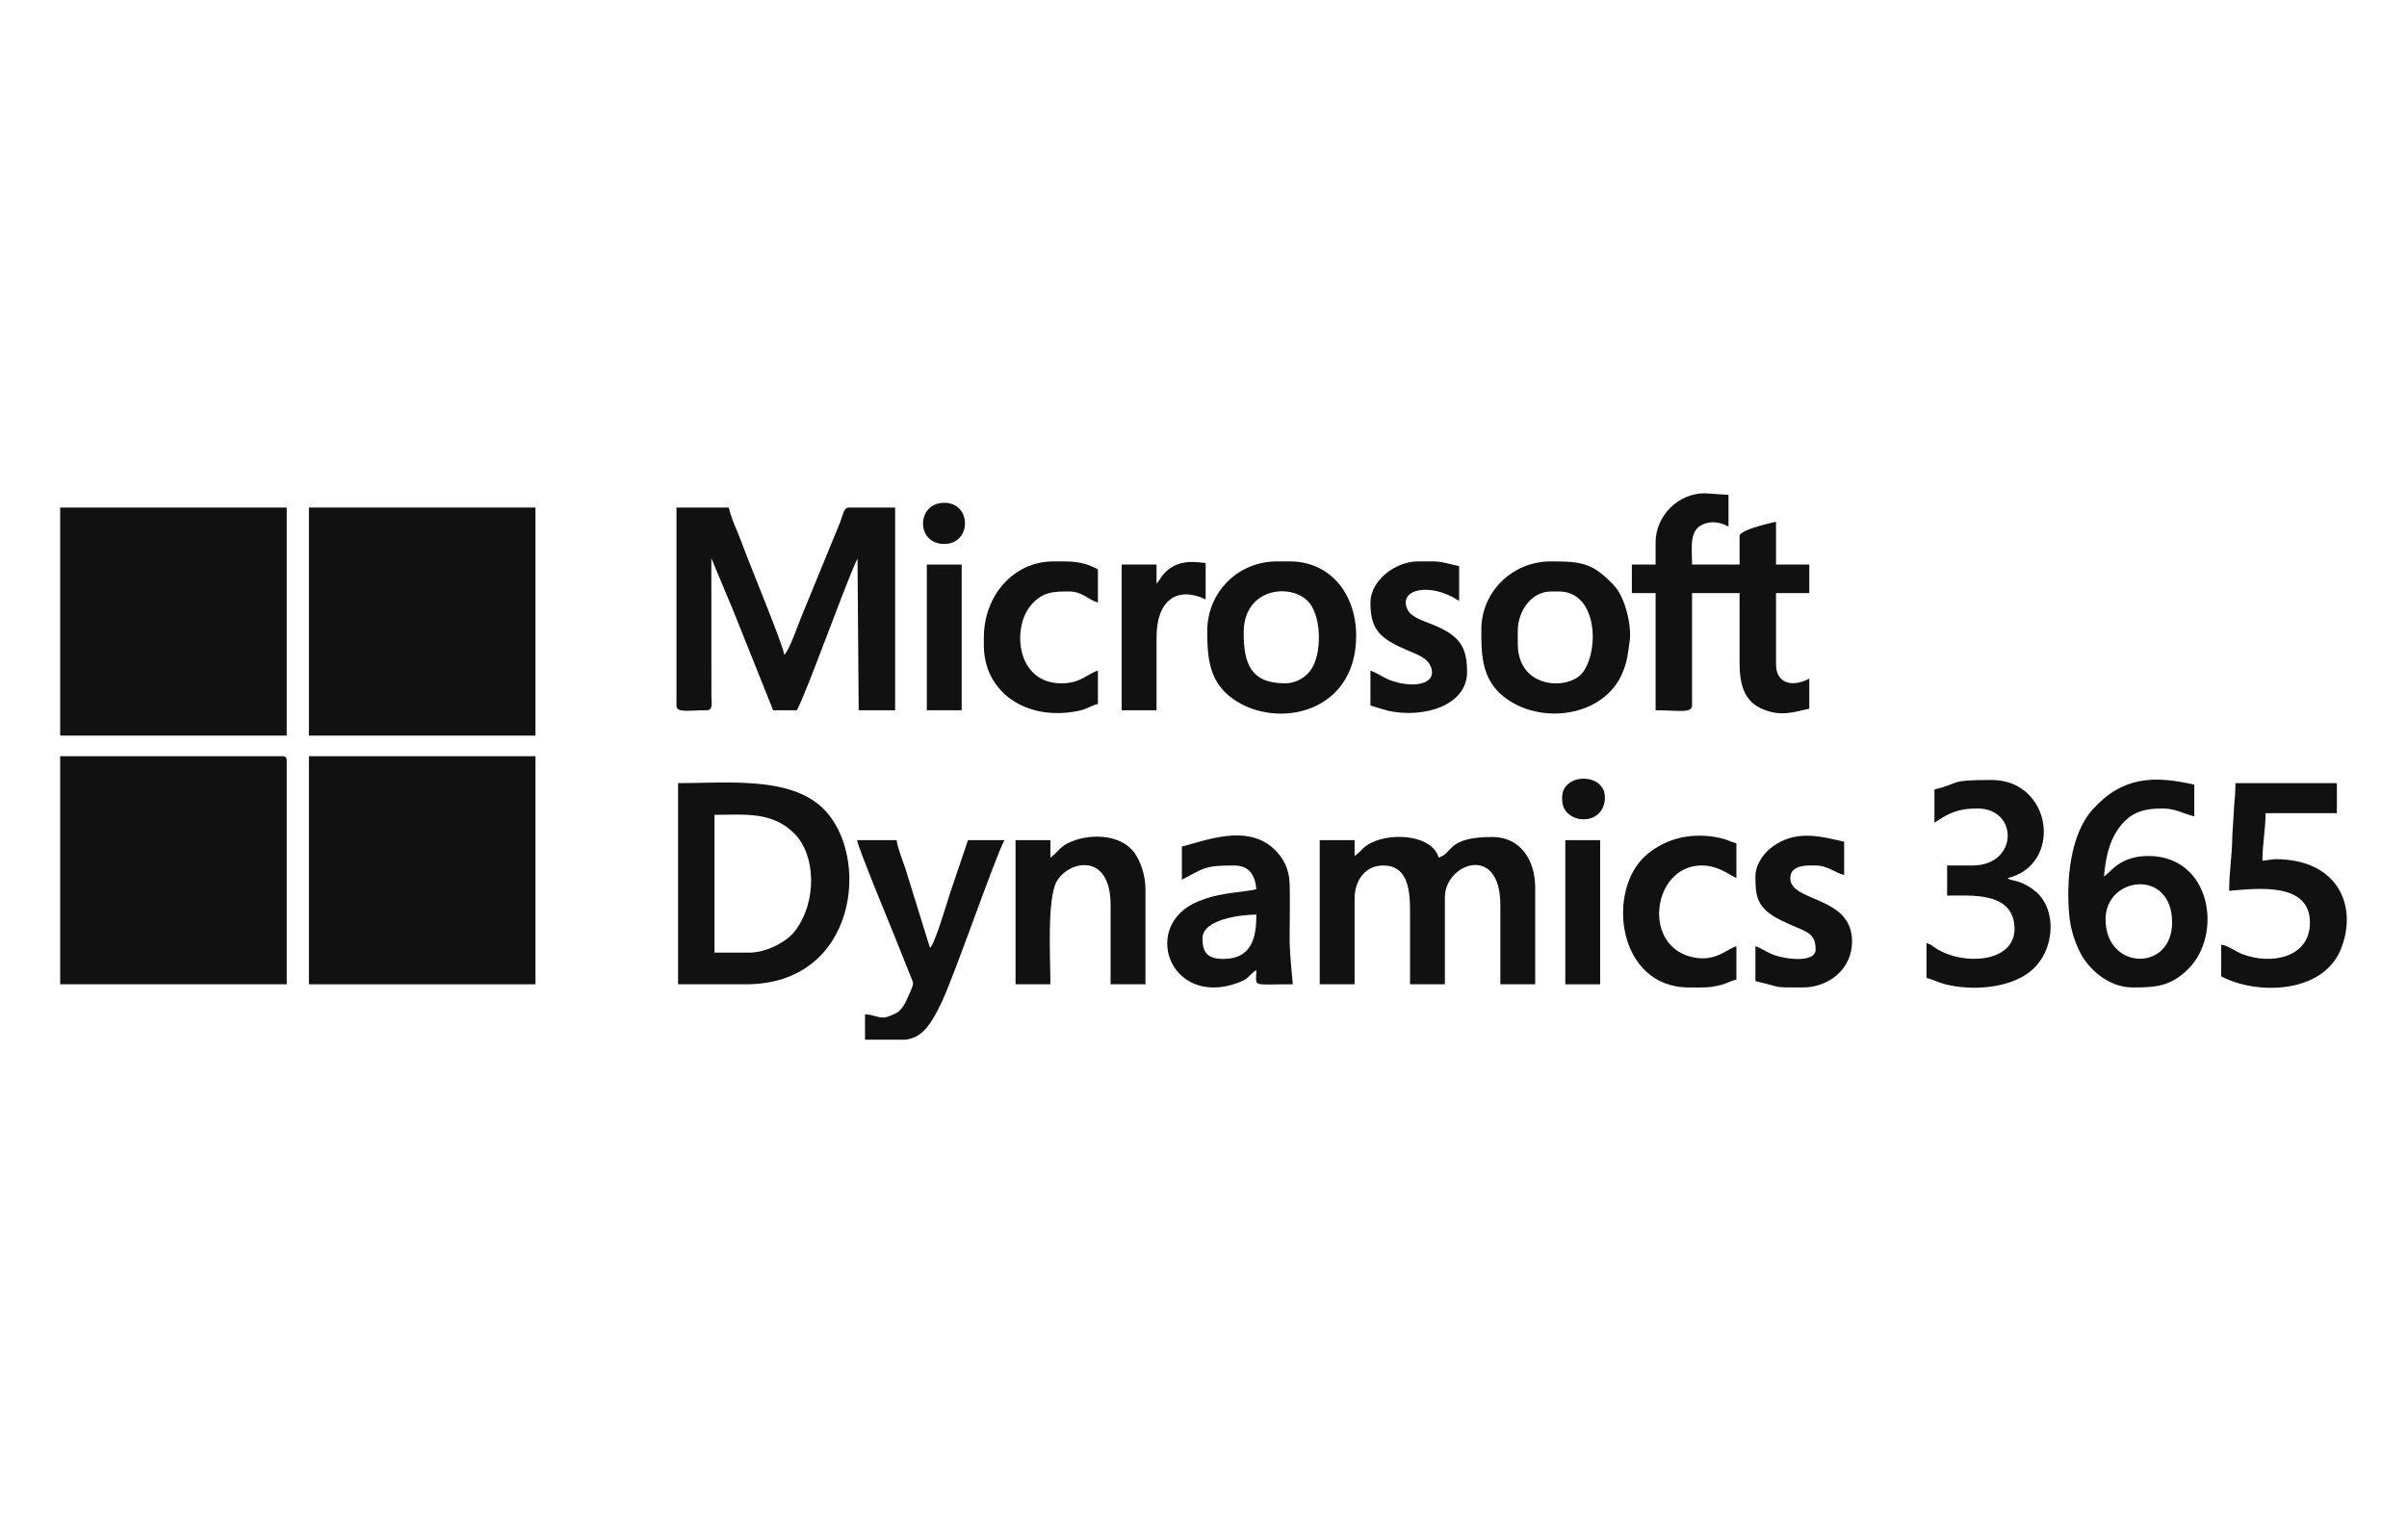 <svg width="200" height="128" viewBox="0 0 200 128" fill="none" xmlns="http://www.w3.org/2000/svg">
<g clip-path="url(#clip0_55_310)">
<g clip-path="url(#clip1_55_310)">
<path fill-rule="evenodd" clip-rule="evenodd" d="M25.668 61.142H44.493V42.185H25.668V61.142Z" fill="#111111"/>
<path fill-rule="evenodd" clip-rule="evenodd" d="M25.668 81.81H44.493V62.853H25.668V81.81Z" fill="#111111"/>
<path fill-rule="evenodd" clip-rule="evenodd" d="M5 61.142H23.825V42.185H5V61.142Z" fill="#111111"/>
<path fill-rule="evenodd" clip-rule="evenodd" d="M5 81.81H23.825V63.248C23.825 62.945 23.734 62.853 23.43 62.853H5V81.81L5 81.81Z" fill="#111111"/>
<path fill-rule="evenodd" clip-rule="evenodd" d="M56.21 58.641C56.21 59.269 57.091 59.035 58.711 59.035C59.266 59.035 59.12 58.441 59.111 57.855L59.106 46.398L60.385 49.462C60.855 50.549 61.233 51.519 61.682 52.641L64.24 59.035H66.215C67.089 57.384 69.989 49.223 71.122 46.697C71.139 46.66 71.189 46.552 71.206 46.518C71.219 46.493 71.241 46.455 71.252 46.433L71.349 59.035H74.377V42.185H70.559C70.1 42.185 70.105 42.654 69.769 43.501L66.553 51.344C66.369 51.804 65.54 54.151 65.162 54.428C65.097 53.651 62.235 46.799 61.69 45.262C61.316 44.21 60.8 43.242 60.554 42.185H56.21V58.64L56.21 58.641Z" fill="#111111"/>
<path fill-rule="evenodd" clip-rule="evenodd" d="M62.265 79.177H59.369V67.724C61.87 67.724 64.139 67.427 65.99 69.265C67.815 71.077 67.903 75 66.031 77.413C65.373 78.261 63.711 79.177 62.265 79.177ZM56.341 81.81H62.002C71.277 81.81 72.399 71.041 68.357 67.161C65.604 64.517 60.433 65.091 56.341 65.091V81.81Z" fill="#111111"/>
<path fill-rule="evenodd" clip-rule="evenodd" d="M137.566 45.081V46.924H135.591V49.294H137.566V59.035C139.385 59.035 140.594 59.309 140.594 58.641V49.294H144.543V55.086C144.543 56.867 144.907 58.25 146.383 58.907C147.877 59.57 148.934 59.23 150.335 58.904V56.403C148.854 57.187 147.571 56.75 147.571 55.218V49.294H150.335V46.924H147.571V43.37C147.523 43.374 144.543 44.007 144.543 44.554V46.924H140.594C140.594 45.437 140.3 43.968 141.669 43.517C142.382 43.282 143.057 43.466 143.622 43.765V41.132L141.647 41C139.438 41 137.566 42.873 137.566 45.081Z" fill="#111111"/>
<path fill-rule="evenodd" clip-rule="evenodd" d="M112.554 71.147V69.83H109.657V81.81H112.554V74.701C112.554 73.196 113.423 71.936 114.923 71.936C116.846 71.936 117.161 73.694 117.161 75.623V81.81H120.057V74.569C120.057 71.785 124.665 70.037 124.665 75.228V81.81H127.561V73.78C127.561 71.454 126.305 69.567 124.007 69.567C120.159 69.567 120.753 70.952 119.531 71.278C119.049 69.476 115.814 69.138 113.952 70.044C113.168 70.426 113.15 70.747 112.554 71.147V71.147Z" fill="#111111"/>
<path fill-rule="evenodd" clip-rule="evenodd" d="M174.953 76.412C174.953 72.825 180.482 72.143 180.482 76.676C180.482 80.803 174.953 80.661 174.953 76.412ZM177.191 82.073C179.069 82.073 180.342 82.015 181.834 80.529C184.709 77.664 183.738 71.147 178.507 71.147C176.144 71.147 175.388 72.478 174.821 72.858C174.948 71.339 175.254 70.001 175.948 68.983C176.884 67.61 177.938 67.197 179.692 67.197C180.777 67.197 181.468 67.656 182.325 67.856V65.223C178.993 64.447 176.335 64.529 173.867 67.296C172.001 69.386 171.659 73.231 171.943 76.131C172.049 77.206 172.353 78.134 172.756 79.004C173.429 80.454 175.143 82.073 177.191 82.073H177.191Z" fill="#111111"/>
<path fill-rule="evenodd" clip-rule="evenodd" d="M185.221 74.043C187.432 73.859 191.935 73.253 191.935 76.676C191.935 79.599 188.742 80.233 186.29 79.293C185.794 79.102 185.075 78.561 184.563 78.519V81.152C187.509 82.711 192.945 82.603 194.477 78.955C195.931 75.493 194.424 71.41 189.039 71.41L187.986 71.542C187.986 70.203 188.249 68.877 188.249 67.592H194.173V65.091H185.748C185.748 66.022 185.652 66.598 185.616 67.329L185.481 69.564C185.471 71.09 185.221 72.503 185.221 74.043L185.221 74.043Z" fill="#111111"/>
<path fill-rule="evenodd" clip-rule="evenodd" d="M106.761 56.797C103.88 56.797 103.338 55.064 103.338 52.585C103.338 48.684 107.593 48.421 108.874 50.208C109.806 51.508 109.812 54.297 108.98 55.594C108.571 56.233 107.764 56.797 106.761 56.797H106.761ZM100.311 52.453C100.311 54.479 100.44 56.424 102.074 57.799C105.581 60.75 112.685 59.542 112.685 52.848C112.685 49.395 110.561 46.661 107.156 46.661H106.103C102.851 46.661 100.311 49.233 100.311 52.453Z" fill="#111111"/>
<path fill-rule="evenodd" clip-rule="evenodd" d="M126.113 53.506V52.453C126.113 50.783 127.244 49.162 128.878 49.162H129.536C132.689 49.162 132.932 53.952 131.518 55.884C130.426 57.377 126.113 57.338 126.113 53.506ZM123.085 52.322C123.085 54.216 123.054 56.378 124.905 57.873C127.969 60.347 133.319 59.577 134.824 55.899C135.213 54.95 135.226 54.558 135.409 53.318C135.596 52.051 135.058 49.669 134.114 48.665C132.369 46.807 131.458 46.661 128.878 46.661C125.609 46.661 123.085 49.239 123.085 52.322V52.322Z" fill="#111111"/>
<path fill-rule="evenodd" clip-rule="evenodd" d="M160.735 65.618V68.382C161.891 67.608 162.659 67.197 164.29 67.197C167.759 67.197 167.701 71.936 163.895 71.936H161.789V74.438C163.854 74.438 167.091 74.149 167.375 76.872C167.701 80.008 163.248 80.305 160.92 78.861C160.575 78.647 160.472 78.493 160.077 78.387V81.283C160.587 81.402 161.069 81.667 161.653 81.814C163.772 82.35 166.722 82.169 168.506 80.892C170.725 79.303 171.011 75.753 169.196 74.139C168.907 73.883 168.535 73.648 168.157 73.466C167.409 73.106 167.19 73.243 166.791 72.99C171.429 71.909 170.552 64.828 165.475 64.828C161.746 64.828 162.932 65.106 160.735 65.618L160.735 65.618Z" fill="#111111"/>
<path fill-rule="evenodd" clip-rule="evenodd" d="M101.627 79.704C100.237 79.704 99.916 79.049 99.916 77.992C99.916 76.371 103.247 76.017 104.392 76.017C104.392 77.791 104.097 79.704 101.627 79.704H101.627ZM98.204 70.357V73.121C100.079 72.129 100.118 71.936 102.549 71.936C103.807 71.936 104.295 72.75 104.392 73.911C103.655 74.083 102.617 74.163 101.87 74.285C100.979 74.431 100.35 74.601 99.593 74.905C94.724 76.859 97.169 83.753 102.833 81.699C103.852 81.329 103.696 81.091 104.392 80.625C104.392 82.082 103.887 81.81 107.419 81.81C107.316 80.567 107.151 79.218 107.156 77.861C107.161 76.43 107.195 74.935 107.161 73.511C107.129 72.17 106.605 71.282 105.876 70.584C103.602 68.403 100.034 69.93 98.204 70.357Z" fill="#111111"/>
<path fill-rule="evenodd" clip-rule="evenodd" d="M73.455 84.574C72.789 84.574 72.564 84.326 71.875 84.311V86.417H75.224C76.453 86.248 77.186 85.567 78.283 83.215C79.402 80.813 82.638 71.384 83.46 69.83H80.432L78.902 74.356C78.725 74.888 77.679 78.484 77.273 78.782L75.216 72.15C75.008 71.53 74.558 70.421 74.508 69.83H71.217C71.263 70.38 74.012 77.015 74.283 77.691L75.855 81.622C75.9 81.867 75.763 82.145 75.602 82.505C75.336 83.101 75.073 83.839 74.511 84.182C74.358 84.275 73.677 84.574 73.455 84.574L73.455 84.574Z" fill="#111111"/>
<path fill-rule="evenodd" clip-rule="evenodd" d="M87.278 71.278V69.83H84.382V81.81H87.278C87.278 79.737 86.983 74.702 87.805 73.254C88.778 71.541 92.28 70.772 92.28 75.228V81.81H95.177V73.911C95.177 72.778 94.795 71.665 94.313 70.957C93.124 69.207 90.299 69.281 88.72 70.087C88 70.455 87.874 70.879 87.278 71.278L87.278 71.278Z" fill="#111111"/>
<path fill-rule="evenodd" clip-rule="evenodd" d="M145.859 72.858C145.859 74.498 145.968 75.472 147.918 76.46C149.945 77.487 150.862 77.363 150.862 78.913C150.862 80.077 148.289 79.734 147.285 79.331C146.782 79.128 146.243 78.753 145.859 78.65V81.547C148.241 82.101 147.129 82.073 149.809 82.073C151.939 82.073 153.89 80.561 153.89 78.255C153.89 74.42 148.756 75.013 148.756 72.99C148.756 71.821 150.289 71.936 150.862 71.936C151.861 71.936 152.462 72.547 153.232 72.726V69.962C151.184 69.485 149.218 68.977 147.304 70.353C146.651 70.822 145.859 71.758 145.859 72.858Z" fill="#111111"/>
<path fill-rule="evenodd" clip-rule="evenodd" d="M113.87 50.084C113.87 52.375 114.675 53.083 116.991 54.071C117.752 54.395 118.627 54.681 118.906 55.461C119.43 56.926 117.332 57.234 115.466 56.518C114.969 56.327 114.291 55.857 113.87 55.744V58.64L115.287 59.066C118.367 59.757 121.9 58.587 121.9 55.876C121.9 53.765 121.311 52.808 118.93 51.869C118.241 51.598 117.257 51.288 116.956 50.672C116.124 48.967 118.841 48.344 121.242 49.952V47.056C119.304 46.604 119.804 46.661 117.82 46.661C115.937 46.661 113.87 48.256 113.87 50.083L113.87 50.084Z" fill="#111111"/>
<path fill-rule="evenodd" clip-rule="evenodd" d="M81.749 52.98V53.638C81.749 57.537 85.289 59.962 89.574 59.093C90.354 58.935 90.629 58.648 91.227 58.509V55.744C90.382 55.97 89.828 56.797 88.199 56.797C84.454 56.797 84.093 52.242 85.601 50.381C86.594 49.156 87.558 49.162 88.858 49.162C89.93 49.162 90.475 49.883 91.227 50.084V47.319C89.873 46.603 89.023 46.661 87.541 46.661C84.165 46.661 81.749 49.562 81.749 52.98L81.749 52.98Z" fill="#111111"/>
<path fill-rule="evenodd" clip-rule="evenodd" d="M140.331 82.073C141.366 82.073 142.007 82.135 143.012 81.859C143.533 81.715 143.832 81.519 144.28 81.415V78.65C143.517 78.854 142.622 79.906 140.837 79.598C136.339 78.823 137.271 71.936 141.384 71.936C142.663 71.936 143.441 72.546 144.28 72.99V70.094C143.807 69.983 143.569 69.798 142.996 69.666C140.756 69.15 138.527 69.586 136.812 71.05C133.423 73.945 134.362 82.073 140.331 82.073Z" fill="#111111"/>
<path fill-rule="evenodd" clip-rule="evenodd" d="M96.098 48.504V46.924H93.202V59.035H96.098V52.98C96.098 49.79 97.892 48.723 100.179 49.82V46.792C99.696 46.792 97.884 46.288 96.659 47.749C96.484 47.958 96.534 47.925 96.385 48.133C96.369 48.156 96.348 48.189 96.332 48.211C96.316 48.233 96.292 48.266 96.276 48.287C96.077 48.55 96.222 48.361 96.098 48.504H96.098Z" fill="#111111"/>
<path fill-rule="evenodd" clip-rule="evenodd" d="M77.01 59.035H79.906V46.924H77.01V59.035Z" fill="#111111"/>
<path fill-rule="evenodd" clip-rule="evenodd" d="M130.062 81.81H132.958V69.83H130.062V81.81Z" fill="#111111"/>
<path fill-rule="evenodd" clip-rule="evenodd" d="M129.799 66.276C129.799 66.823 129.886 67.249 130.297 67.62C131.322 68.545 133.353 68.157 133.353 66.276C133.353 64.189 129.799 64.217 129.799 66.276H129.799Z" fill="#111111"/>
<path fill-rule="evenodd" clip-rule="evenodd" d="M78.458 45.213C80.747 45.213 80.765 41.79 78.458 41.79C76.138 41.79 76.075 45.213 78.458 45.213Z" fill="#111111"/>
</g>
</g>
<defs>
<clipPath id="clip0_55_310">
<rect width="200" height="128" fill="white"/>
</clipPath>
<clipPath id="clip1_55_310">
<rect width="190" height="45.417" fill="white" transform="translate(5 41)"/>
</clipPath>
</defs>
</svg>
